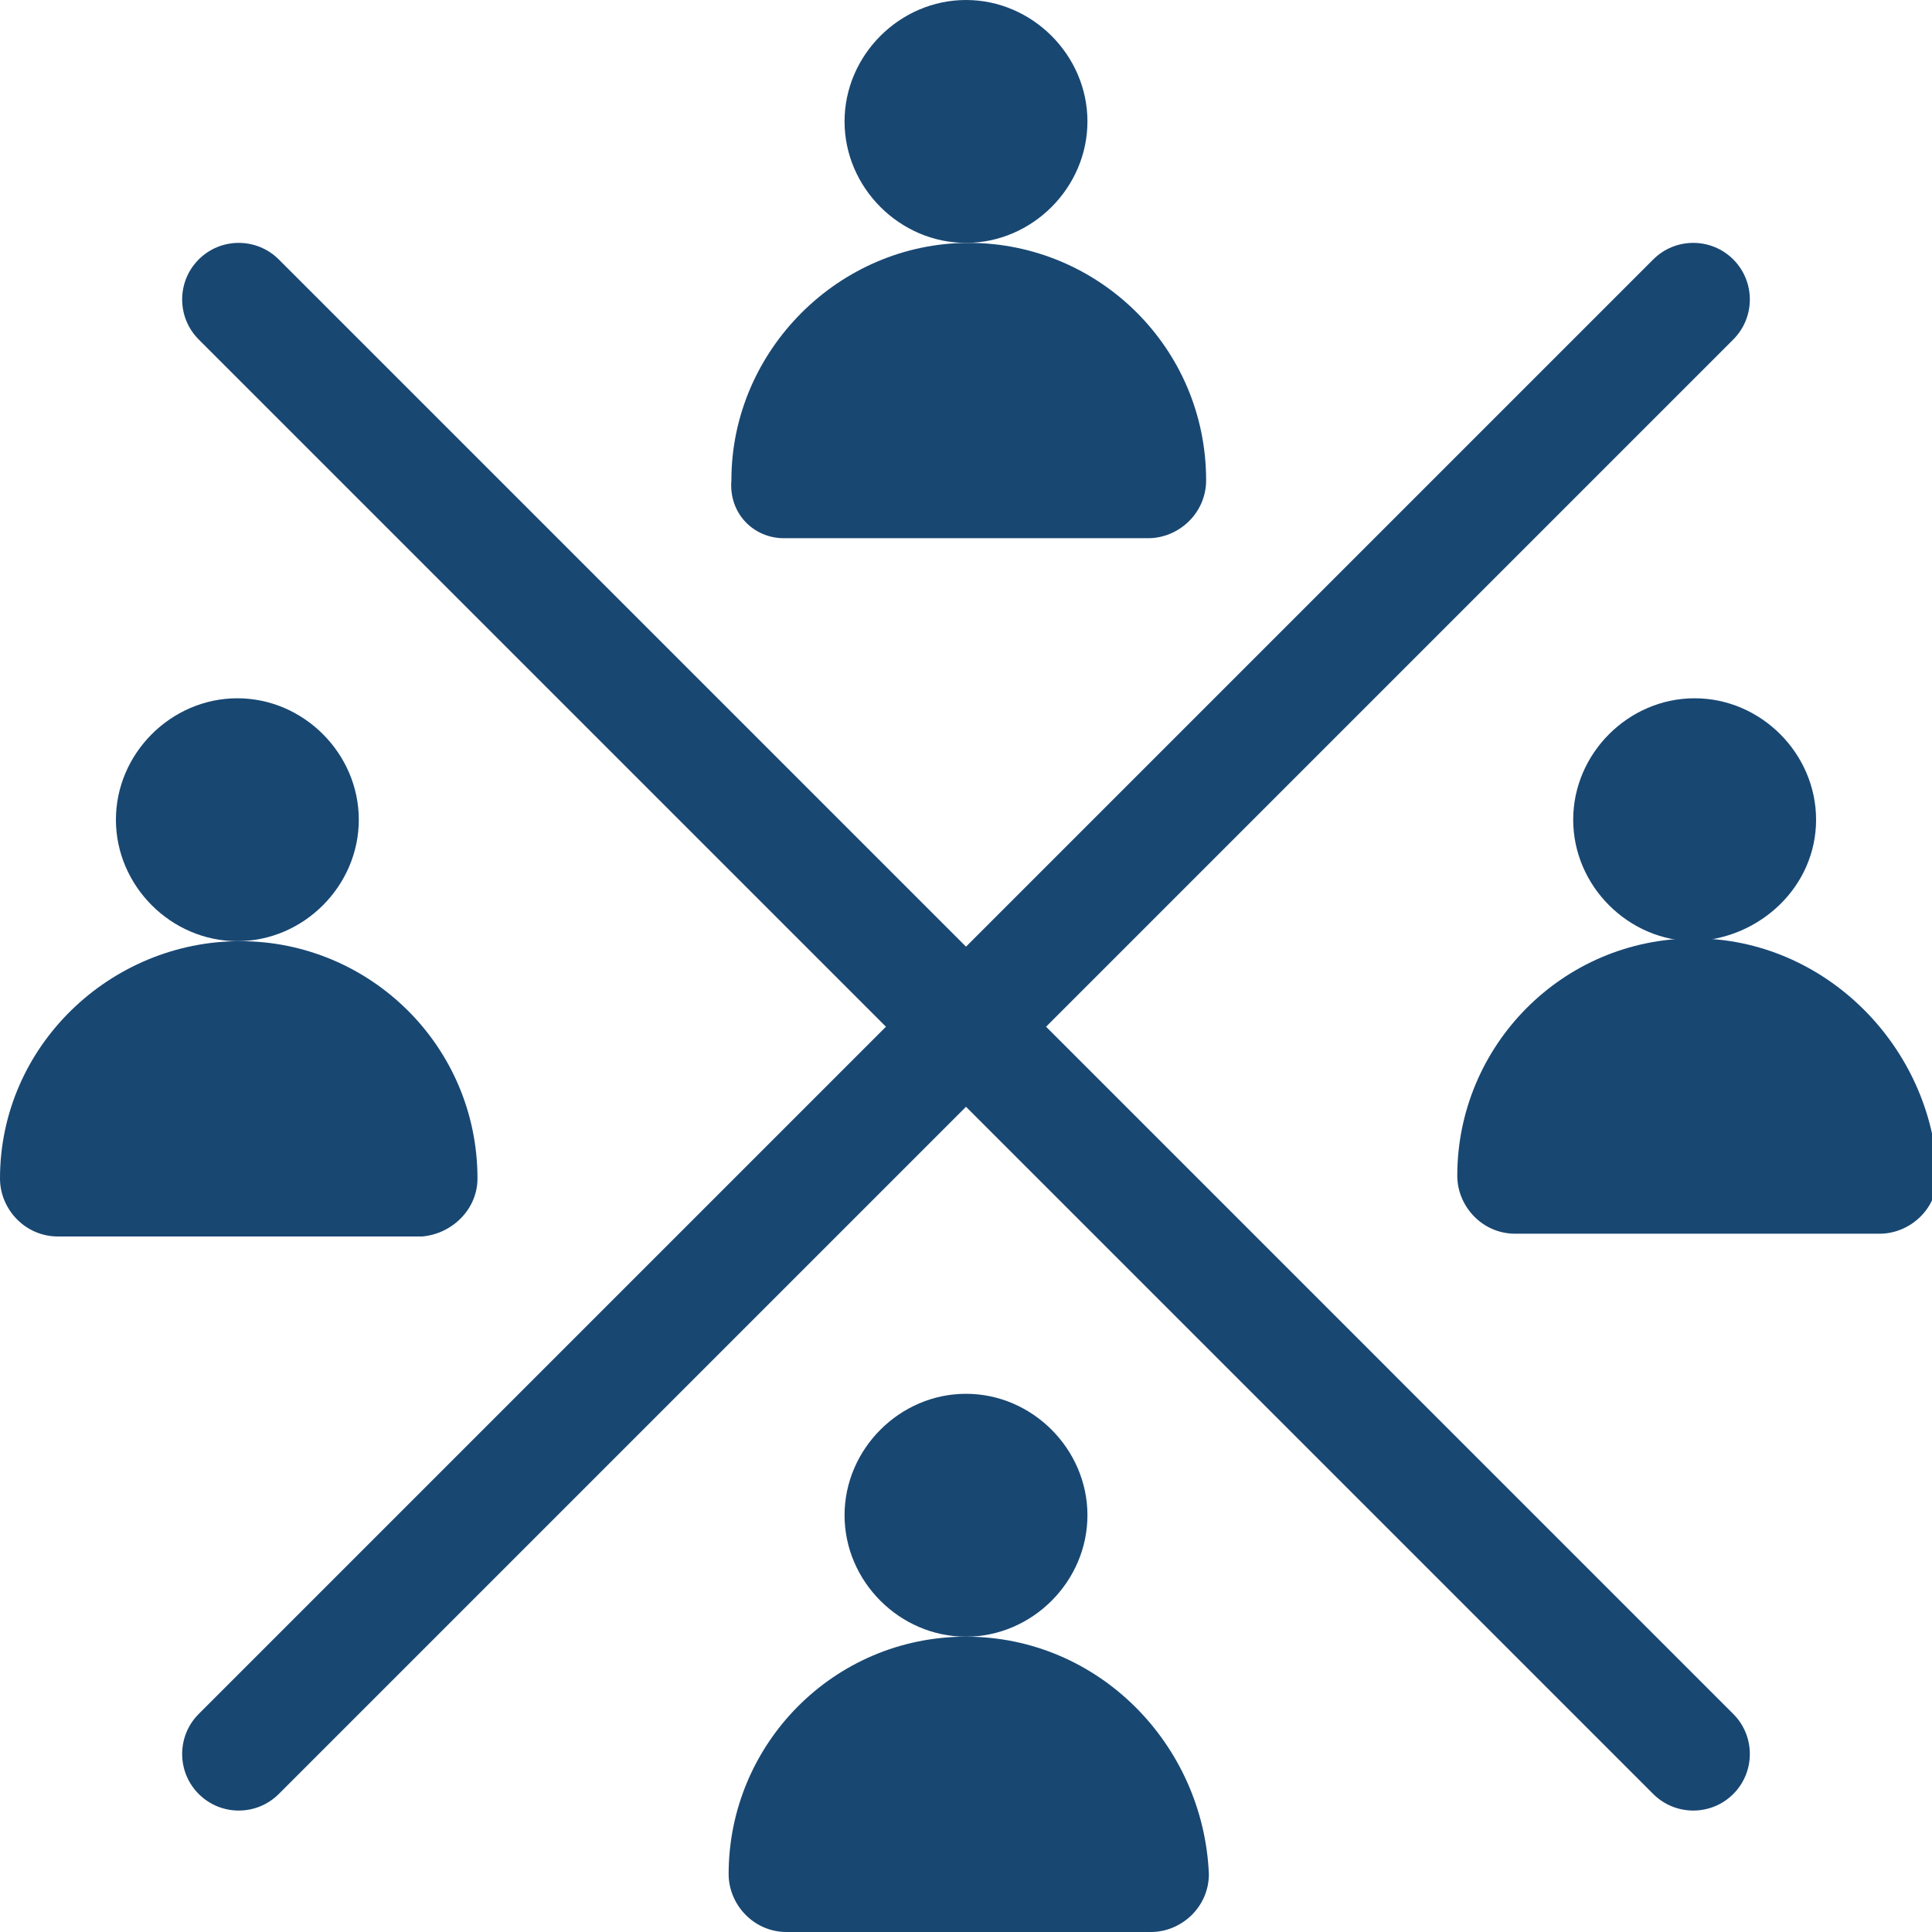 <?xml version="1.0" encoding="utf-8"?>
<!-- Generator: Adobe Illustrator 27.0.1, SVG Export Plug-In . SVG Version: 6.00 Build 0)  -->
<svg version="1.1" id="Capa_1" xmlns="http://www.w3.org/2000/svg" xmlns:xlink="http://www.w3.org/1999/xlink" x="0px" y="0px"
	 width="70px" height="70px" viewBox="0 0 70 70" style="enable-background:new 0 0 70 70;" xml:space="preserve">
<style type="text/css">
	.st0{fill:#184772;}
</style>
<g>
	<path class="st0" d="M39.4,4.4C39.4,2,37.4,0,35,0c-2.4,0-4.4,2-4.4,4.4s2,4.4,4.4,4.4C37.4,8.8,39.4,6.8,39.4,4.4z"/>
	<path class="st0" d="M28.4,19.5h13.2c1.1,0,2.1-0.9,2.1-2.1c0-4.8-3.9-8.6-8.6-8.6s-8.6,3.9-8.6,8.6C26.4,18.6,27.3,19.5,28.4,19.5
		z"/>
	<path class="st0" d="M39.4,54.9c0-2.4-2-4.4-4.4-4.4c-2.4,0-4.4,2-4.4,4.4s2,4.4,4.4,4.4C37.4,59.3,39.4,57.3,39.4,54.9z"/>
	<path class="st0" d="M35,59.3c-4.8,0-8.6,3.9-8.6,8.6c0,1.1,0.9,2.1,2.1,2.1h13.2c1.1,0,2.1-0.9,2.1-2.1
		C43.6,63.2,39.8,59.3,35,59.3z"/>
	<path class="st0" d="M13,29.7c0-2.4-2-4.4-4.4-4.4s-4.4,2-4.4,4.4s2,4.4,4.4,4.4S13,32.1,13,29.7z"/>
	<path class="st0" d="M17.3,42.7c0-4.8-3.9-8.6-8.6-8.6S0,37.9,0,42.7c0,1.1,0.9,2.1,2.1,2.1h13.2C16.4,44.7,17.3,43.8,17.3,42.7z"
		/>
	<path class="st0" d="M65.8,29.7c0-2.4-2-4.4-4.4-4.4c-2.4,0-4.4,2-4.4,4.4s2,4.4,4.4,4.4C63.8,34,65.8,32.1,65.8,29.7z"/>
	<path class="st0" d="M61.4,34c-4.8,0-8.6,3.9-8.6,8.6c0,1.1,0.9,2.1,2.1,2.1h13.2c1.1,0,2.1-0.9,2.1-2.1C70,37.9,66.1,34,61.4,34
		L61.4,34z"/>
	<path class="st0" d="M37.9,37.2l24.9-24.9c0.8-0.8,0.8-2.1,0-2.9c-0.8-0.8-2.1-0.8-2.9,0L35,34.3L10.1,9.4C9.3,8.6,8,8.6,7.2,9.4
		s-0.8,2.1,0,2.9l24.9,24.9L7.2,62.1c-0.8,0.8-0.8,2.1,0,2.9c0.8,0.8,2.1,0.8,2.9,0L35,40.1L59.9,65c0.8,0.8,2.1,0.8,2.9,0
		s0.8-2.1,0-2.9L37.9,37.2z"/>
</g>
</svg>

